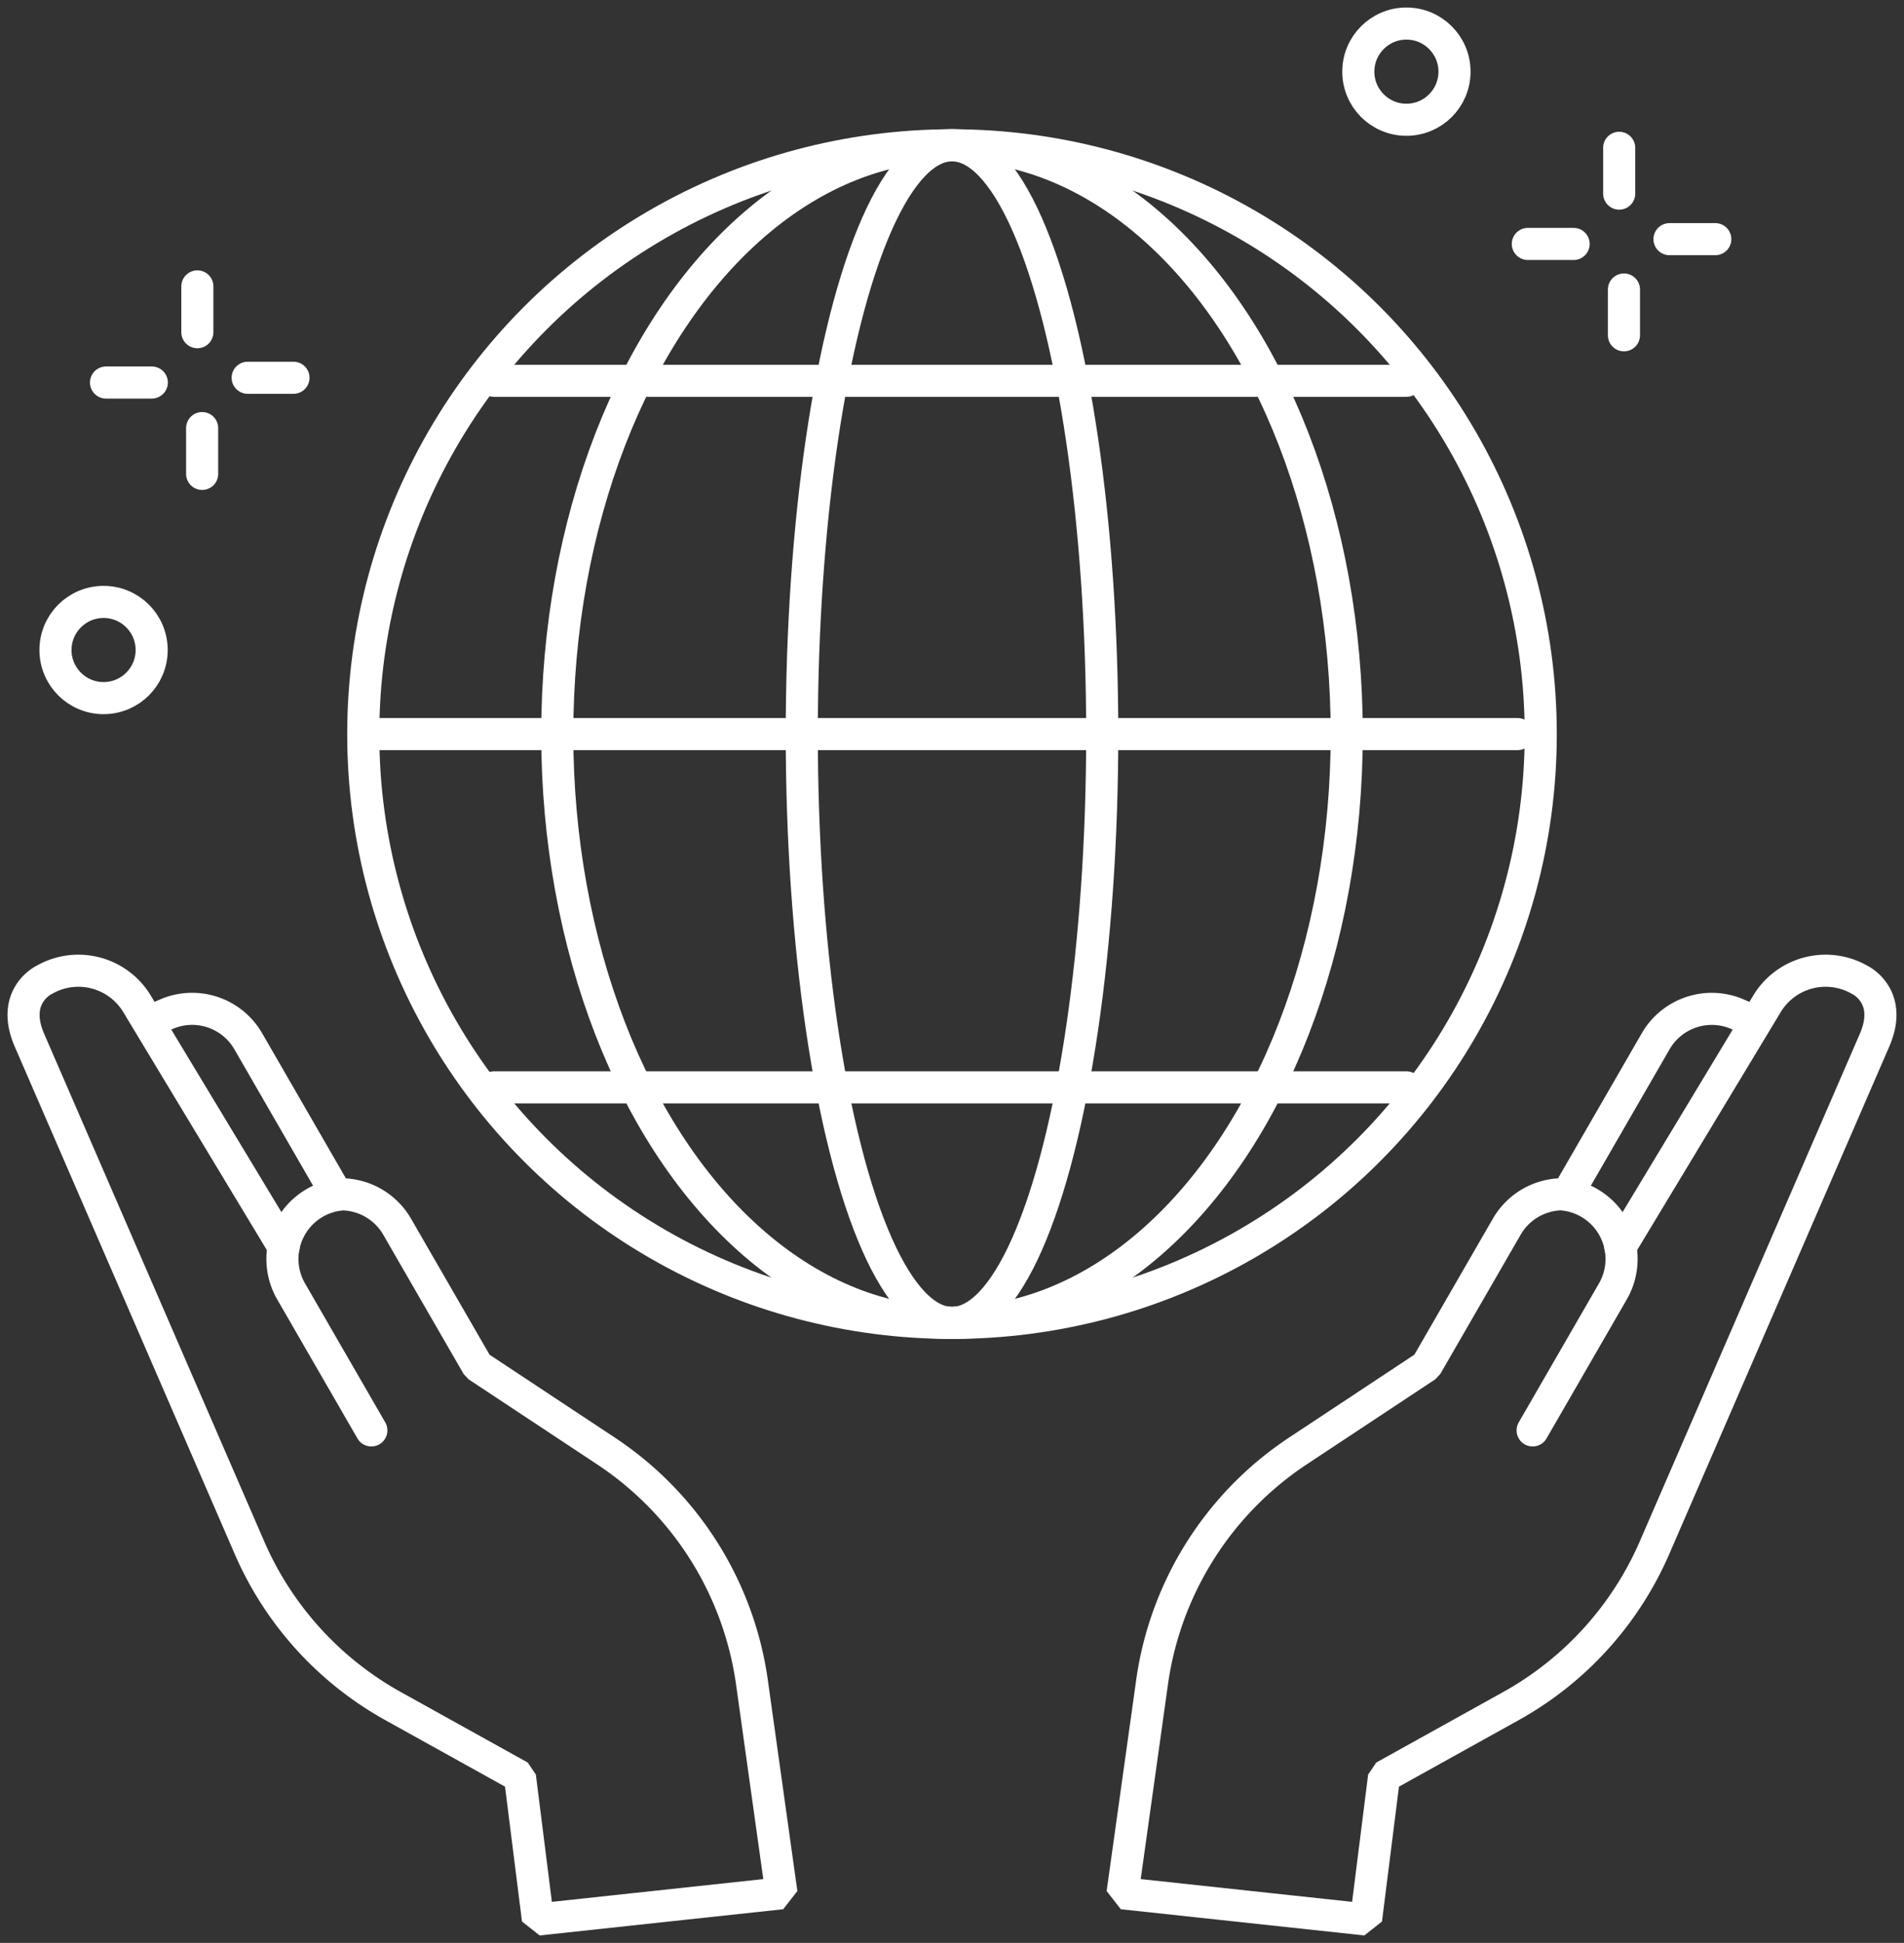 <svg xmlns="http://www.w3.org/2000/svg" xmlns:xlink="http://www.w3.org/1999/xlink" width="118.646" height="121.061" viewBox="0 0 118.646 121.061">
  <rect x="0" y="0" width="118.646" height="121.061" fill="#333333" stroke="none"/>
  <defs>
    <clipPath id="clip-path">
      <rect id="사각형_11140" data-name="사각형 11140" width="118.646" height="121.061" transform="translate(0 0)" fill="none" stroke="#fff" stroke-width="1"/>
    </clipPath>
  </defs>
  <g id="그룹_38526" data-name="그룹 38526" clip-path="url(#clip-path)">
    <path id="패스_52946" data-name="패스 52946" d="M17.534,65.414l-5-8.661a4.04,4.04,0,0,1,3-6.028" transform="translate(5.606 23.713)" fill="none" stroke="#fff" stroke-linecap="round" stroke-miterlimit="1" stroke-width="2"/>
    <path id="패스_52947" data-name="패스 52947" d="M17.207,58.424,8.114,43.353a4.269,4.269,0,0,0-5.833-1.563s-2.107,1-.916,3.752L15.074,77.161a20.726,20.726,0,0,0,8.957,9.879l7.9,4.388,1.121,8.906L48.229,98.7l-1.84-13.144A20.735,20.735,0,0,0,37.3,71.146l-8.011-5.3-5.011-8.682a4.036,4.036,0,0,0-3.768-2.006L15,45.609a4.037,4.037,0,0,0-5-1.726l-.886.384" transform="translate(0.468 19.268)" fill="none" stroke="#fff" stroke-linecap="round" stroke-miterlimit="1" stroke-width="2"/>
    <path id="패스_52948" data-name="패스 52948" d="M65.082,65.414l5-8.661a4.04,4.04,0,0,0-3-6.028" transform="translate(30.423 23.713)" fill="none" stroke="#fff" stroke-linecap="round" stroke-miterlimit="1" stroke-width="2"/>
    <path id="패스_52949" data-name="패스 52949" d="M78.689,58.424l9.092-15.071a4.269,4.269,0,0,1,5.833-1.563s2.107,1,.916,3.752L80.821,77.161a20.726,20.726,0,0,1-8.957,9.879l-7.9,4.388-1.121,8.906L47.667,98.7l1.84-13.144a20.735,20.735,0,0,1,9.084-14.413l8.011-5.3,5.011-8.682a4.036,4.036,0,0,1,3.768-2.006l5.51-9.544a4.037,4.037,0,0,1,5-1.726l.886.384" transform="translate(22.282 19.268)" fill="none" stroke="#fff" stroke-linecap="round" stroke-miterlimit="1" stroke-width="2"/>
    <ellipse id="타원_1742" data-name="타원 1742" cx="36.687" cy="36.687" rx="36.687" ry="36.687" transform="translate(22.636 9.054)" fill="none" stroke="#fff" stroke-linecap="round" stroke-miterlimit="10" stroke-width="2"/>
    <line id="선_9685" data-name="선 9685" x2="56.849" transform="translate(30.789 67.752)" fill="none" stroke="#fff" stroke-linecap="round" stroke-miterlimit="10" stroke-width="2"/>
    <line id="선_9686" data-name="선 9686" x2="70.909" transform="translate(23.657 45.74)" fill="none" stroke="#fff" stroke-linecap="round" stroke-miterlimit="10" stroke-width="2"/>
    <line id="선_9687" data-name="선 9687" x2="56.849" transform="translate(30.789 23.728)" fill="none" stroke="#fff" stroke-linecap="round" stroke-miterlimit="10" stroke-width="2"/>
    <ellipse id="타원_1743" data-name="타원 1743" cx="24.598" cy="36.687" rx="24.598" ry="36.687" transform="translate(34.725 9.054)" fill="none" stroke="#fff" stroke-linecap="round" stroke-miterlimit="10" stroke-width="2"/>
    <ellipse id="타원_1744" data-name="타원 1744" cx="9.361" cy="36.687" rx="9.361" ry="36.687" transform="translate(49.962 9.054)" fill="none" stroke="#fff" stroke-linecap="round" stroke-miterlimit="10" stroke-width="2"/>
    <ellipse id="타원_1745" data-name="타원 1745" cx="2.997" cy="2.997" rx="2.997" ry="2.997" transform="translate(84.642 1.468)" fill="none" stroke="#fff" stroke-linecap="round" stroke-linejoin="round" stroke-width="2"/>
    <line id="선_9688" data-name="선 9688" y2="2.854" transform="translate(100.898 9.21)" fill="none" stroke="#fff" stroke-linecap="round" stroke-linejoin="round" stroke-width="2"/>
    <line id="선_9689" data-name="선 9689" x1="2.854" transform="translate(104.033 14.902)" fill="none" stroke="#fff" stroke-linecap="round" stroke-linejoin="round" stroke-width="2"/>
    <line id="선_9690" data-name="선 9690" y1="2.854" transform="translate(101.195 18.038)" fill="none" stroke="#fff" stroke-linecap="round" stroke-linejoin="round" stroke-width="2"/>
    <line id="선_9691" data-name="선 9691" x2="2.854" transform="translate(95.205 15.2)" fill="none" stroke="#fff" stroke-linecap="round" stroke-linejoin="round" stroke-width="2"/>
    <ellipse id="타원_1746" data-name="타원 1746" cx="2.997" cy="2.997" rx="2.997" ry="2.997" transform="translate(3.457 37.505)" fill="none" stroke="#fff" stroke-linecap="round" stroke-linejoin="round" stroke-width="2"/>
    <line id="선_9692" data-name="선 9692" y2="2.854" transform="translate(12.298 17.845)" fill="none" stroke="#fff" stroke-linecap="round" stroke-linejoin="round" stroke-width="2"/>
    <line id="선_9693" data-name="선 9693" x1="2.854" transform="translate(15.434 23.538)" fill="none" stroke="#fff" stroke-linecap="round" stroke-linejoin="round" stroke-width="2"/>
    <line id="선_9694" data-name="선 9694" y1="2.854" transform="translate(12.596 26.674)" fill="none" stroke="#fff" stroke-linecap="round" stroke-linejoin="round" stroke-width="2"/>
    <line id="선_9695" data-name="선 9695" x2="2.854" transform="translate(6.606 23.835)" fill="none" stroke="#fff" stroke-linecap="round" stroke-linejoin="round" stroke-width="2"/>
  </g>
</svg>
